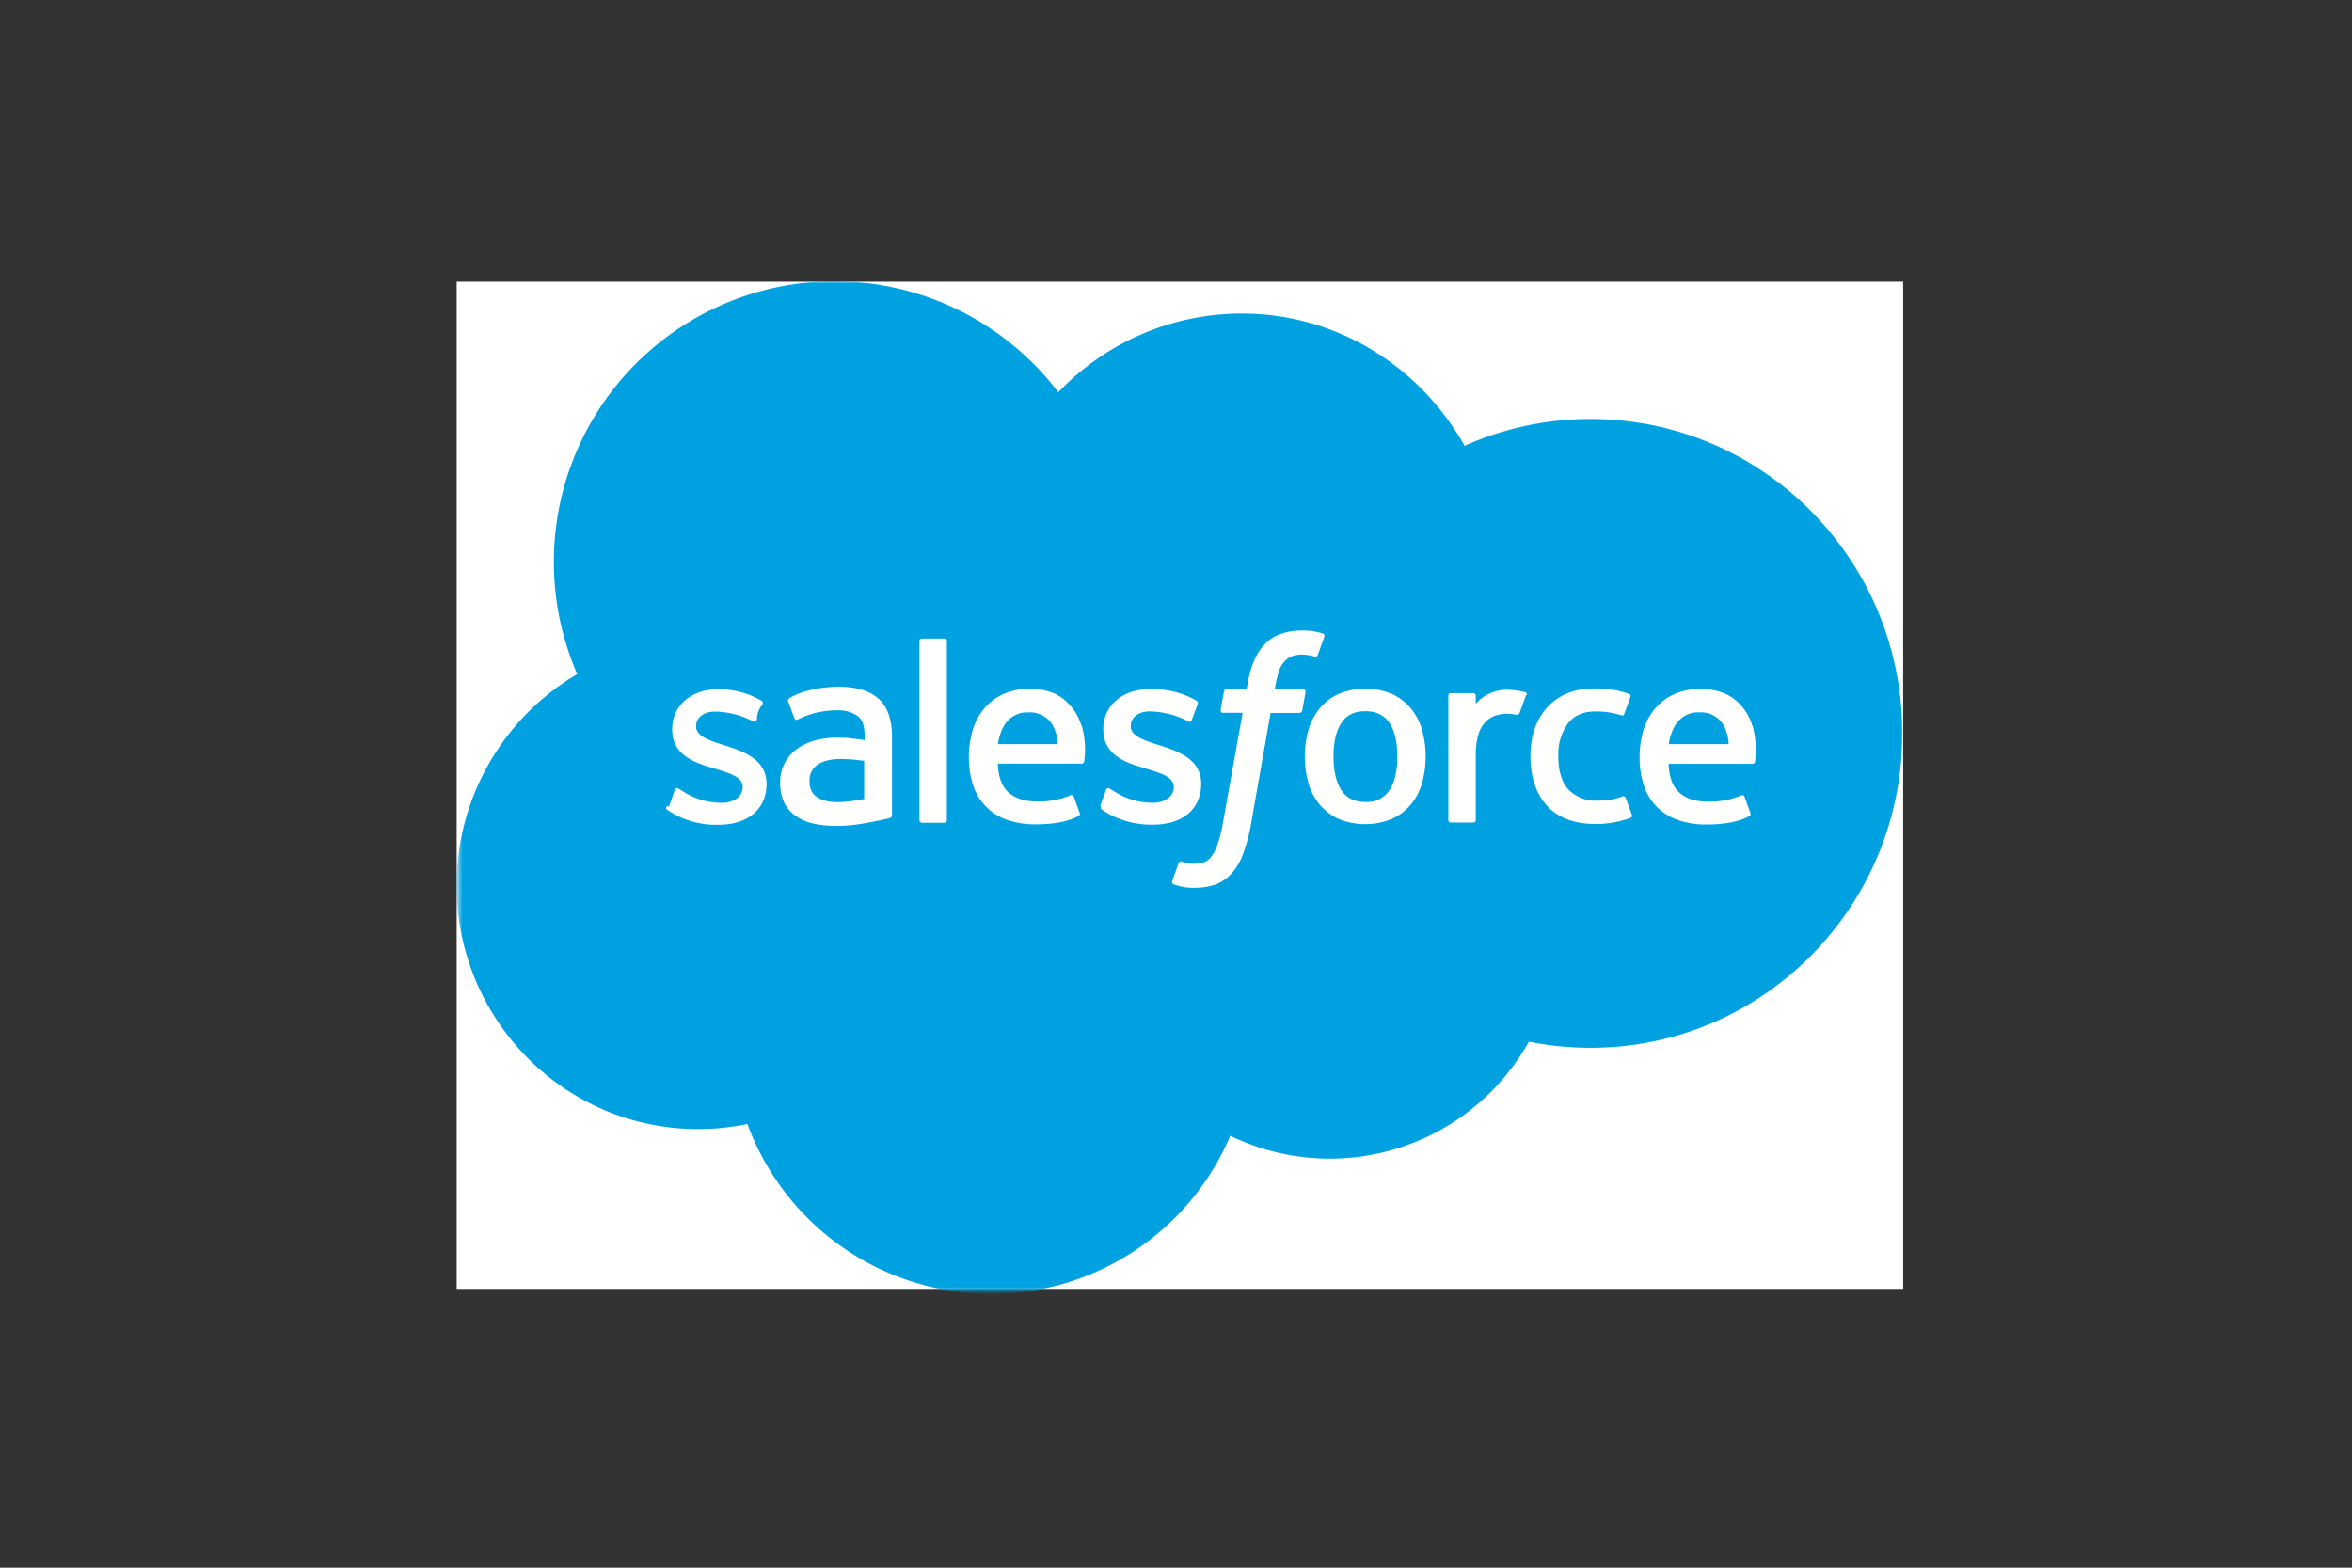 <svg id="Ebene_1" data-name="Ebene 1" xmlns="http://www.w3.org/2000/svg" xmlns:xlink="http://www.w3.org/1999/xlink" width="600" height="400" viewBox="0 0 600 400"><rect x="0" y="0" width="600" height="400" fill="#333333" stroke="none"/><defs><style>.cls-1{fill:#fff;}.cls-1,.cls-3,.cls-4{fill-rule:evenodd;}.cls-2{mask:url(#mask);}.cls-3{fill:#00a1e0;}.cls-4{fill:#fffffe;}</style><mask id="mask" x="116.5" y="71.87" width="369" height="258.26" maskUnits="userSpaceOnUse"><g id="b"><path id="a" class="cls-1" d="M116.91,71.87H485.5V329.34H116.91Z"/></g></mask></defs><g id="b-2" data-name="b"><path id="a-2" data-name="a" class="cls-1" d="M116.5,71.87h369v257h-369Z"/></g><g class="cls-2"><path class="cls-3" d="M270,100.06A64.64,64.64,0,0,1,316.71,80c24.39,0,45.53,13.55,56.91,33.74a78.66,78.66,0,0,1,32.12-6.84c43.9,0,79.54,35.91,79.54,80.22s-35.64,80.23-79.54,80.23A80.2,80.2,0,0,1,390,265.79a58.11,58.11,0,0,1-76.16,24,66.26,66.26,0,0,1-123.18-3A61.14,61.14,0,0,1,178,288.08c-34,0-61.52-27.91-61.52-62.2A62.52,62.52,0,0,1,147.26,172,71.62,71.62,0,0,1,270,100.13"/></g><path class="cls-4" d="M170,205.76c-.23.6.08.73.15.83a22,22,0,0,0,13.14,3.85c7.56,0,12.26-4,12.26-10.5v.1c0-6-5.34-8.17-10.32-9.73l-.65-.21c-3.78-1.21-7-2.27-7-4.74v-.12c0-2.12,1.91-3.68,4.85-3.68A22,22,0,0,1,192,184s1.05.67,1.1-.78a6,6,0,0,1,1.23-3.25.71.71,0,0,0-.14-1.21,21.65,21.65,0,0,0-10.89-2.91h0c-7,0-11.83,4.19-11.83,10.18v.13c0,6.31,5.37,8.37,10.38,9.8l.81.25c3.65,1.11,6.81,2.08,6.81,4.63v-.11c0,2.35-2.05,4.1-5.33,4.1a17.83,17.83,0,0,1-9.74-2.81c-.53-.31-.84-.53-1.25-.78a.6.6,0,0,0-1,.34l-1.49,4.15m110.25,0c-.24.6.08.73.15.83a23.26,23.26,0,0,0,2.11,1.28,22.5,22.5,0,0,0,11,2.57c7.56,0,12.26-4,12.26-10.5V200c0-6-5.32-8.17-10.32-9.73l-.65-.21c-3.78-1.21-7-2.27-7-4.74v-.12c0-2.12,1.91-3.68,4.85-3.68A22,22,0,0,1,303,184s.74.47,1-.24c.14-.38,1.42-3.77,1.54-4.15a.71.71,0,0,0-.37-.85,21.65,21.65,0,0,0-10.89-2.91h-1c-7,0-11.83,4.19-11.83,10.18v.13c0,6.31,5.37,8.37,10.38,9.8l.81.25c3.66,1.11,6.81,2.08,6.81,4.63v-.12c0,2.35-2.05,4.1-5.33,4.1a17.89,17.89,0,0,1-9.74-2.81c-.53-.31-.84-.52-1.25-.78a.64.64,0,0,0-1,.34l-1.49,4.14m75.82-12.68c0,3.66-.68,6.55-2,8.59a6.82,6.82,0,0,1-6.16,3c-2.8,0-4.81-1-6.12-3s-2-4.94-2-8.6.67-6.53,2-8.55,3.3-3,6.12-3,4.83,1,6.16,3,2,4.9,2,8.55m6.32-6.78a15.22,15.22,0,0,0-2.87-5.49,13.85,13.85,0,0,0-4.85-3.69,17.7,17.7,0,0,0-13.56,0,13.94,13.94,0,0,0-4.85,3.69,15.22,15.22,0,0,0-2.87,5.49,25.22,25.22,0,0,0,0,13.57,15.3,15.3,0,0,0,2.87,5.49,13.63,13.63,0,0,0,4.85,3.66,17.9,17.9,0,0,0,13.54,0,13.46,13.46,0,0,0,4.85-3.66,15.32,15.32,0,0,0,2.88-5.49,25.48,25.48,0,0,0,0-13.57m51.9,17.34a.61.61,0,0,0-.81-.38,15.16,15.16,0,0,1-2.94.84,23.15,23.15,0,0,1-3.46.25,9.63,9.63,0,0,1-7.22-2.71c-1.75-1.81-2.72-4.71-2.71-8.64a13.43,13.43,0,0,1,2.43-8.32c1.53-2,3.89-3.09,7-3.09a21.21,21.21,0,0,1,6.68,1s.5.21.74-.44c.55-1.53,1-2.63,1.55-4.31a.56.56,0,0,0-.39-.74,25.46,25.46,0,0,0-4.21-1.07,33.19,33.19,0,0,0-4.75-.31,17.19,17.19,0,0,0-7,1.35,14.46,14.46,0,0,0-5.08,3.69,15.54,15.54,0,0,0-3.08,5.49,21.88,21.88,0,0,0-1,6.8c0,5.23,1.41,9.47,4.2,12.57s7,4.69,12.47,4.69a25.43,25.43,0,0,0,8.94-1.6.57.57,0,0,0,.26-.75l-1.56-4.28m11-13.75a12.33,12.33,0,0,1,1.73-5,6.79,6.79,0,0,1,6.11-3.1,6.62,6.62,0,0,1,6,3.1,10.45,10.45,0,0,1,1.41,5H425.78Zm21.27-4.74a13.47,13.47,0,0,0-2.73-5,12.43,12.43,0,0,0-4.07-3.09,15.56,15.56,0,0,0-6.13-1.25,16.78,16.78,0,0,0-7.06,1.37,14.07,14.07,0,0,0-4.91,3.76,15.32,15.32,0,0,0-2.9,5.55,23.82,23.82,0,0,0-.94,6.82,22.87,22.87,0,0,0,1,6.83,13.76,13.76,0,0,0,8.48,9,21.47,21.47,0,0,0,7.76,1.25c6.18,0,9.44-1.39,10.76-2.14.24-.13.46-.36.19-1l-1.4-3.92a.62.62,0,0,0-.81-.37,20.49,20.49,0,0,1-8.78,1.59c-3.32,0-5.77-1-7.31-2.53s-2.36-3.86-2.48-7.11l21.41,0a.63.63,0,0,0,.62-.56,23,23,0,0,0-.64-9.2Zm-192.42,4.74a12.33,12.33,0,0,1,1.73-5,6.79,6.79,0,0,1,6.11-3.1,6.62,6.62,0,0,1,6,3.1,10.45,10.45,0,0,1,1.41,5H254.63Zm21.27-4.74a13.33,13.33,0,0,0-2.74-5A12.3,12.3,0,0,0,269.1,177a15.56,15.56,0,0,0-6.13-1.25,16.78,16.78,0,0,0-7.06,1.37,14.1,14.1,0,0,0-4.92,3.76,15.63,15.63,0,0,0-2.9,5.55,24.18,24.18,0,0,0-.93,6.82,22.87,22.87,0,0,0,1,6.83,13.71,13.71,0,0,0,8.47,9,21.4,21.4,0,0,0,7.76,1.25c6.18,0,9.43-1.39,10.76-2.14.24-.13.46-.36.18-1l-1.39-3.92a.63.63,0,0,0-.81-.37,20.53,20.53,0,0,1-8.78,1.59c-3.31,0-5.77-1-7.32-2.53s-2.36-3.86-2.48-7.11l21.41,0a.63.63,0,0,0,.62-.56,22.66,22.66,0,0,0-.63-9.2Zm-67.44,18.25a4.3,4.3,0,0,1-1.24-1.26,5.17,5.17,0,0,1-.64-2.78,4.71,4.71,0,0,1,1.91-4.14s1.85-1.59,6.21-1.54a43.36,43.36,0,0,1,5.8.49v9.72h0a44.14,44.14,0,0,1-5.77.77c-4.35.26-6.27-1.25-6.26-1.25Zm8.4-15.06c-.9-.07-2.05-.1-3.43-.1a20.78,20.78,0,0,0-5.41.69,14.29,14.29,0,0,0-4.58,2.13,10.3,10.3,0,0,0-4.37,8.7,11.39,11.39,0,0,0,1,5A9.06,9.06,0,0,0,203,208.2a12.15,12.15,0,0,0,4.47,1.93,26,26,0,0,0,5.83.6,39.85,39.85,0,0,0,6.67-.56c1.85-.32,3.7-.68,5.53-1.08.73-.16,1.55-.39,1.55-.39a.68.68,0,0,0,.5-.71V187.92c0-4.4-1.18-7.68-3.5-9.7s-5.7-3-10.09-3a36.14,36.14,0,0,0-5.89.54s-4.79.93-6.77,2.48a.68.68,0,0,0-.2.87l1.56,4.18a.56.56,0,0,0,.72.36,3.36,3.36,0,0,0,.36-.18,22.27,22.27,0,0,1,9.57-2.23,8.91,8.91,0,0,1,5.44,1.42c1.2.92,1.81,2.31,1.81,5.24v.93c-1.88-.27-3.62-.43-3.62-.43Zm172.66-10.89a.59.59,0,0,0-.3-.77h0a18.17,18.17,0,0,0-3.58-.61,10.66,10.66,0,0,0-5.52.88,9.52,9.52,0,0,0-3.6,2.67v-2.12a.61.61,0,0,0-.62-.61h-5.77a.61.61,0,0,0-.61.61v31.74a.65.65,0,0,0,.66.65h5.69a.65.65,0,0,0,.65-.65V192.86a18.74,18.74,0,0,1,.71-5.61,8,8,0,0,1,1.87-3.15,6.48,6.48,0,0,1,2.64-1.58,10.32,10.32,0,0,1,2.87-.41,12,12,0,0,1,2.35.29c.41,0,.64-.21.78-.58.36-1,1.41-3.9,1.61-4.48"/><path class="cls-4" d="M337.4,161.62a18.5,18.5,0,0,0-2.2-.52,16.15,16.15,0,0,0-3-.23c-4,0-7.21,1.13-9.44,3.38s-3.72,5.64-4.48,10.11l-.27,1.51h-5.06a.75.75,0,0,0-.75.65l-.83,4.63c0,.45.14.72.73.72H317l-5,27.89a34.34,34.34,0,0,1-1.34,5.5,11.39,11.39,0,0,1-1.55,3.17,4.16,4.16,0,0,1-2,1.57,8.52,8.52,0,0,1-2.57.38,8.43,8.43,0,0,1-.86,0,6.21,6.21,0,0,1-2.18-.54.62.62,0,0,0-.81.36c-.18.47-1.5,4.08-1.65,4.53a.66.66,0,0,0,.34.89,18,18,0,0,0,2,.59,13,13,0,0,0,3.26.31,16.29,16.29,0,0,0,5.47-.84,10.31,10.31,0,0,0,4.12-2.88,14.66,14.66,0,0,0,2.9-5,43,43,0,0,0,2-7.49l5-28.41h7.34a.74.74,0,0,0,.74-.65l.84-4.63c.05-.45-.14-.72-.73-.72h-7.13a30.76,30.76,0,0,1,1.18-5,6.59,6.59,0,0,1,1.6-2.41,4.64,4.64,0,0,1,1.95-1.16,7.59,7.59,0,0,1,2.27-.31,8.87,8.87,0,0,1,1.83.19c.69.14,1,.22,1.14.27.73.23.83,0,1-.34l1.7-4.68a.59.59,0,0,0-.41-.78m-95.9,47.6a.62.62,0,0,1-.62.65h-5.73a.65.65,0,0,1-.65-.65v-45.7a.65.65,0,0,1,.65-.65h5.74a.61.61,0,0,1,.61.61v45.39"/></svg>